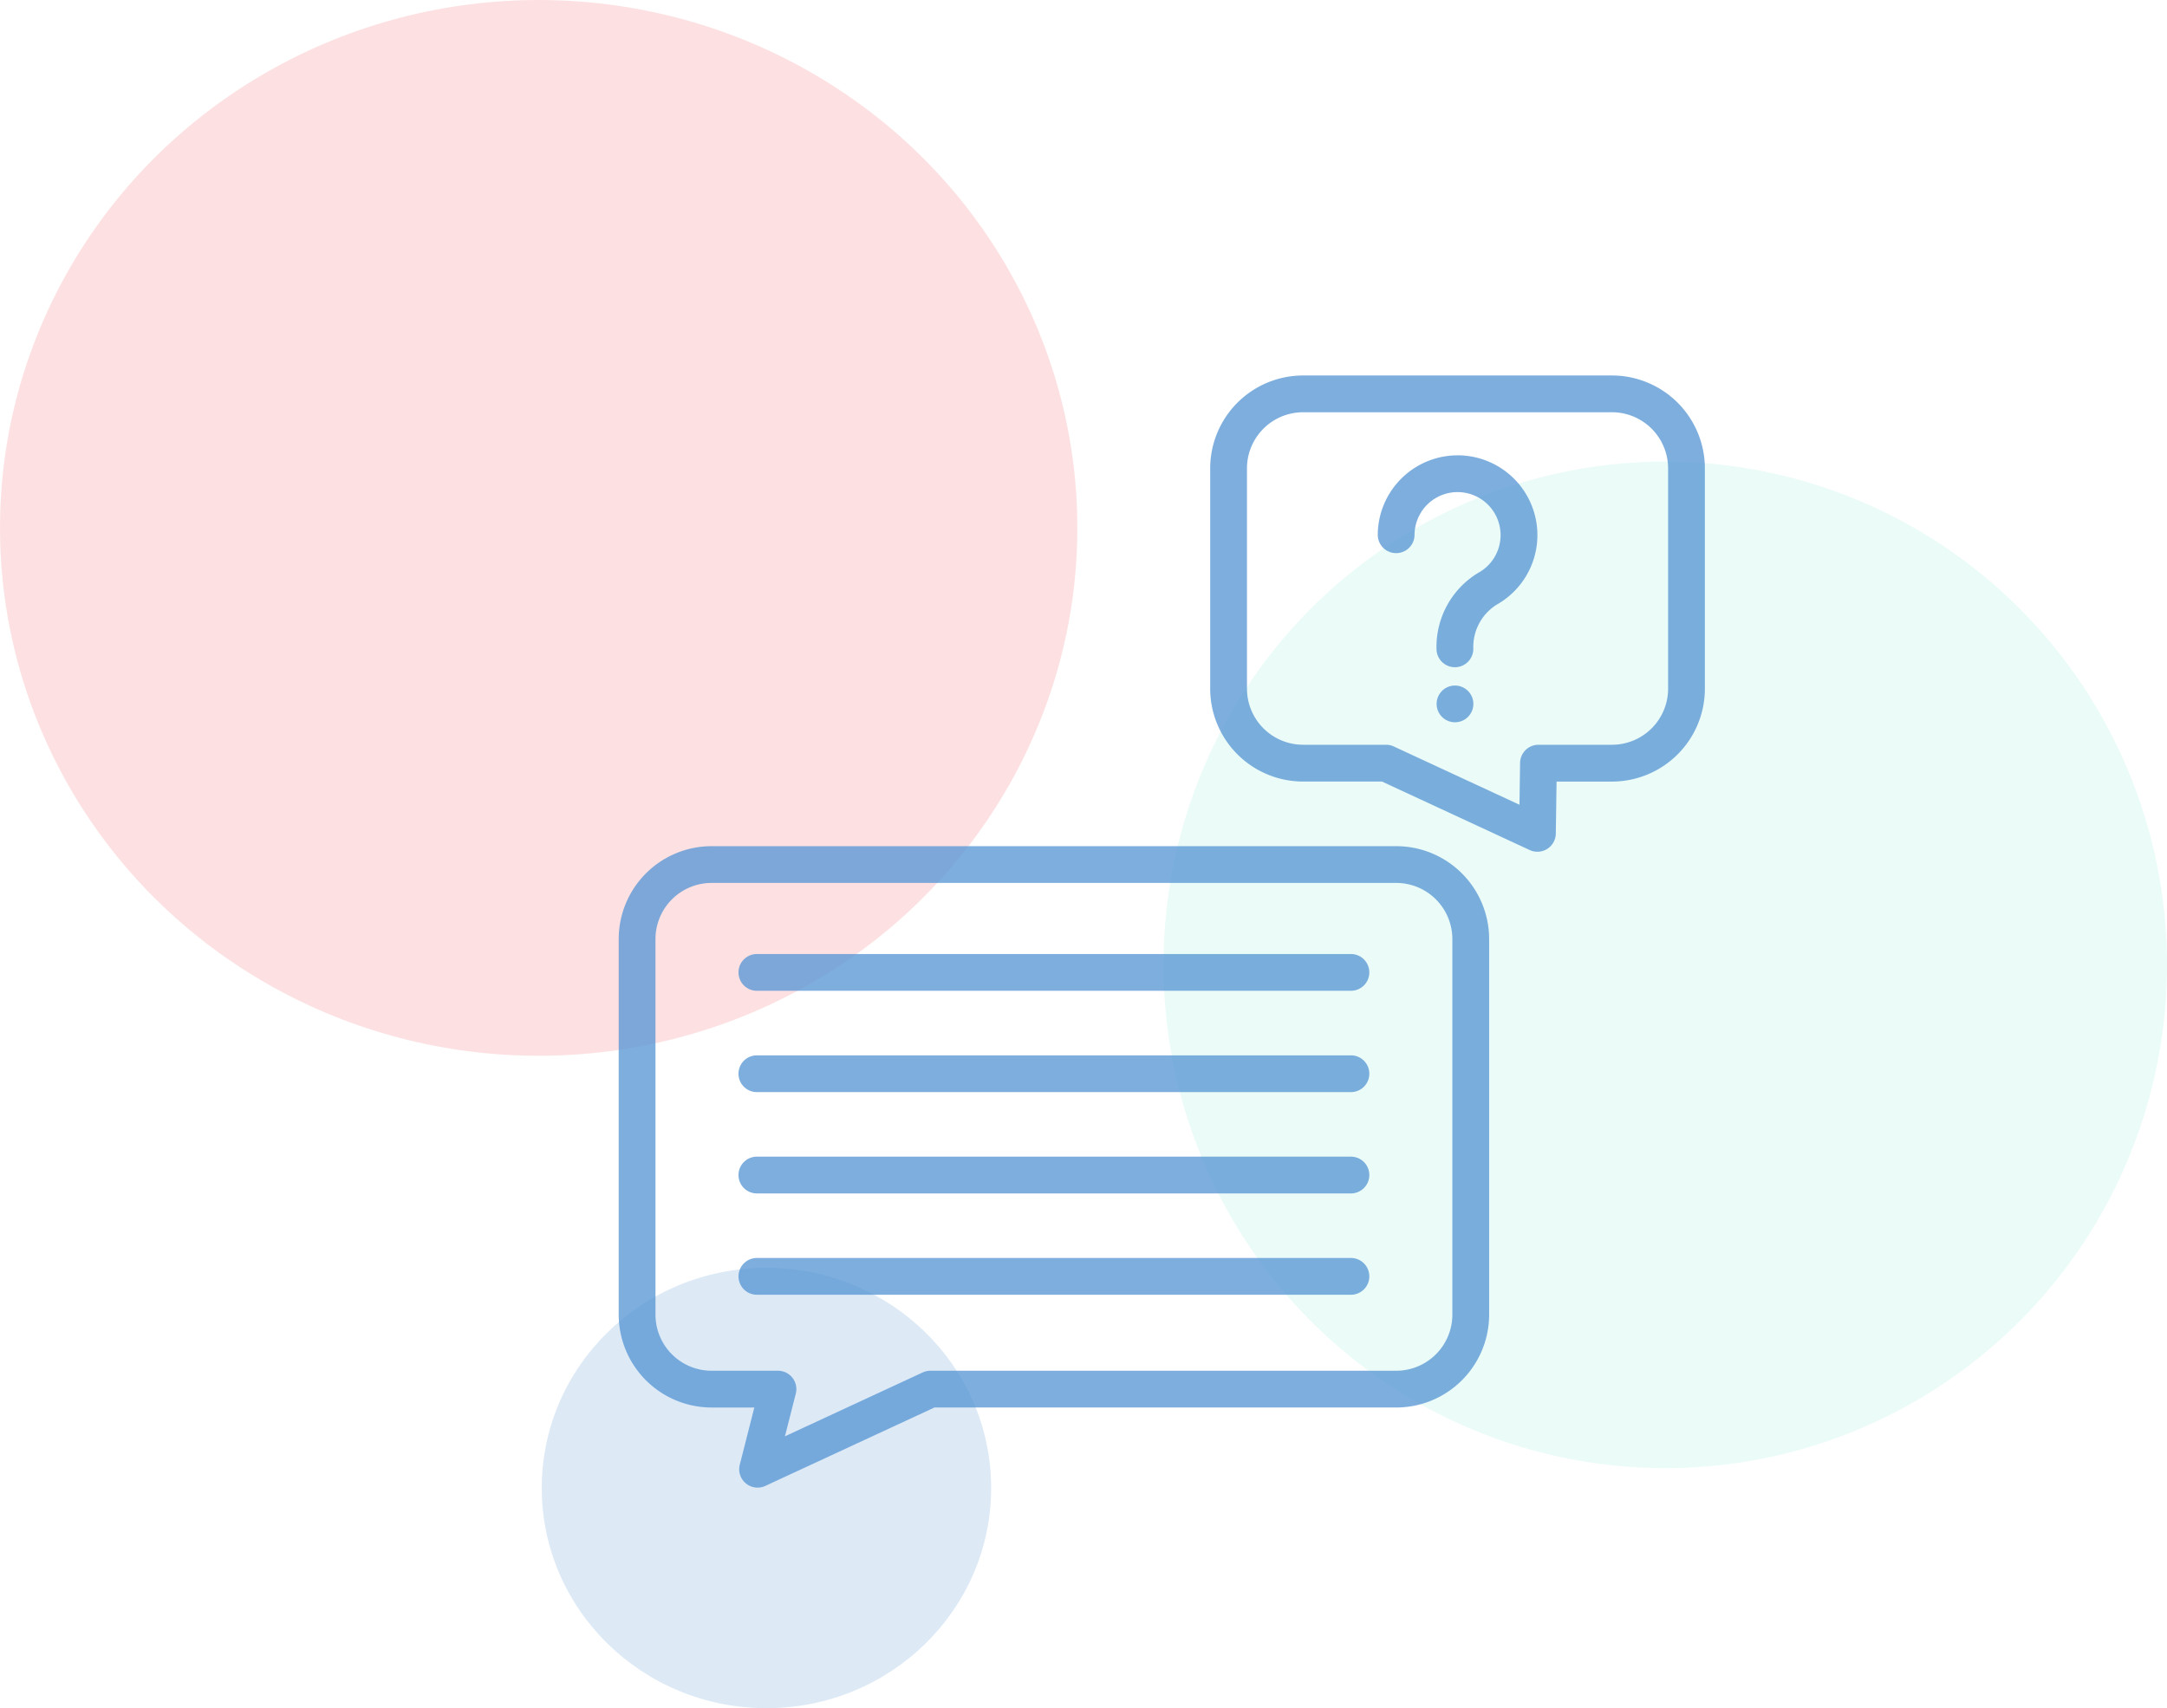<svg xmlns="http://www.w3.org/2000/svg" width="308" height="242.852" viewBox="0 0 308 242.852">
  <g id="Group_3588" data-name="Group 3588" transform="translate(-313 -280)">
    <ellipse id="Ellipse_325" data-name="Ellipse 325" cx="71.313" cy="71.551" rx="71.313" ry="71.551" transform="translate(478.375 345.625)" fill="#9feddc" opacity="0.2"/>
    <ellipse id="Ellipse_326" data-name="Ellipse 326" cx="31.938" cy="31.301" rx="31.938" ry="31.301" transform="translate(390 460.25)" fill="#5897d5" opacity="0.2"/>
    <ellipse id="Ellipse_327" data-name="Ellipse 327" cx="76.563" cy="75.051" rx="76.563" ry="75.051" transform="translate(313 280)" fill="#f96b70" opacity="0.2"/>
    <g id="talk" transform="translate(400.938 333.382)" opacity="0.777">
      <path id="Path_2089" data-name="Path 2089" d="M115.871,192.022H18.554a13.214,13.214,0,0,0-13.2,13.2v53.406a13.214,13.214,0,0,0,13.2,13.2H24.63l-2.069,8.133a2.614,2.614,0,0,0,3.633,3.015l24.04-11.149h65.637a13.214,13.214,0,0,0,13.2-13.2V205.221A13.214,13.214,0,0,0,115.871,192.022Zm7.972,66.606a7.981,7.981,0,0,1-7.972,7.972H49.657a2.615,2.615,0,0,0-1.1.243L28.983,275.92l1.542-6.062a2.614,2.614,0,0,0-2.533-3.258H18.554a7.981,7.981,0,0,1-7.972-7.972V205.221a7.981,7.981,0,0,1,7.972-7.972h97.316a7.981,7.981,0,0,1,7.972,7.972Z" transform="translate(-5.355 -125.104)" fill="#5897d5"/>
      <path id="Path_2090" data-name="Path 2090" d="M141.3,236.022H56.969a2.614,2.614,0,1,0,0,5.227H141.3a2.614,2.614,0,1,0,0-5.227Z" transform="translate(-37.279 -153.77)" fill="#5897d5"/>
      <path id="Path_2091" data-name="Path 2091" d="M141.3,277.355H56.969a2.614,2.614,0,1,0,0,5.227H141.3a2.614,2.614,0,1,0,0-5.227Z" transform="translate(-37.279 -180.699)" fill="#5897d5"/>
      <path id="Path_2092" data-name="Path 2092" d="M141.3,318.688H56.969a2.614,2.614,0,1,0,0,5.227H141.3a2.614,2.614,0,1,0,0-5.227Z" transform="translate(-37.279 -207.628)" fill="#5897d5"/>
      <path id="Path_2093" data-name="Path 2093" d="M141.3,360.022H56.969a2.614,2.614,0,1,0,0,5.227H141.3a2.614,2.614,0,1,0,0-5.227Z" transform="translate(-37.279 -234.557)" fill="#5897d5"/>
      <path id="Path_2094" data-name="Path 2094" d="M303.714,0H259.8a13.214,13.214,0,0,0-13.2,13.2v31.33a13.214,13.214,0,0,0,13.2,13.2h11.214l20.995,9.737a2.614,2.614,0,0,0,3.713-2.332l.109-7.4h7.879a13.214,13.214,0,0,0,13.2-13.2V13.2A13.214,13.214,0,0,0,303.714,0Zm7.972,44.529a7.981,7.981,0,0,1-7.972,7.972H293.259a2.614,2.614,0,0,0-2.613,2.575l-.088,5.952-17.864-8.285a2.615,2.615,0,0,0-1.1-.243H259.8a7.981,7.981,0,0,1-7.972-7.972V13.2A7.981,7.981,0,0,1,259.8,5.227h43.91a7.981,7.981,0,0,1,7.972,7.972v31.33Z" transform="translate(-162.531 0)" fill="#5897d5"/>
      <path id="Path_2095" data-name="Path 2095" d="M326.276,32.577a11.355,11.355,0,0,0-11.342,11.342,2.614,2.614,0,0,0,5.227,0,6.115,6.115,0,1,1,9.346,5.192,12.293,12.293,0,0,0-6.223,11.063A2.614,2.614,0,0,0,325.9,62.7h.087a2.614,2.614,0,0,0,2.527-2.7,7.084,7.084,0,0,1,3.623-6.37l.111-.066a11.343,11.343,0,0,0-5.967-20.989Z" transform="translate(-207.048 -21.224)" fill="#5897d5"/>
      <path id="Path_2096" data-name="Path 2096" d="M341.541,126.5a2.611,2.611,0,1,0,1.847.763A2.644,2.644,0,0,0,341.541,126.5Z" transform="translate(-222.68 -82.418)" fill="#5897d5"/>
    </g>
  </g>
</svg>
